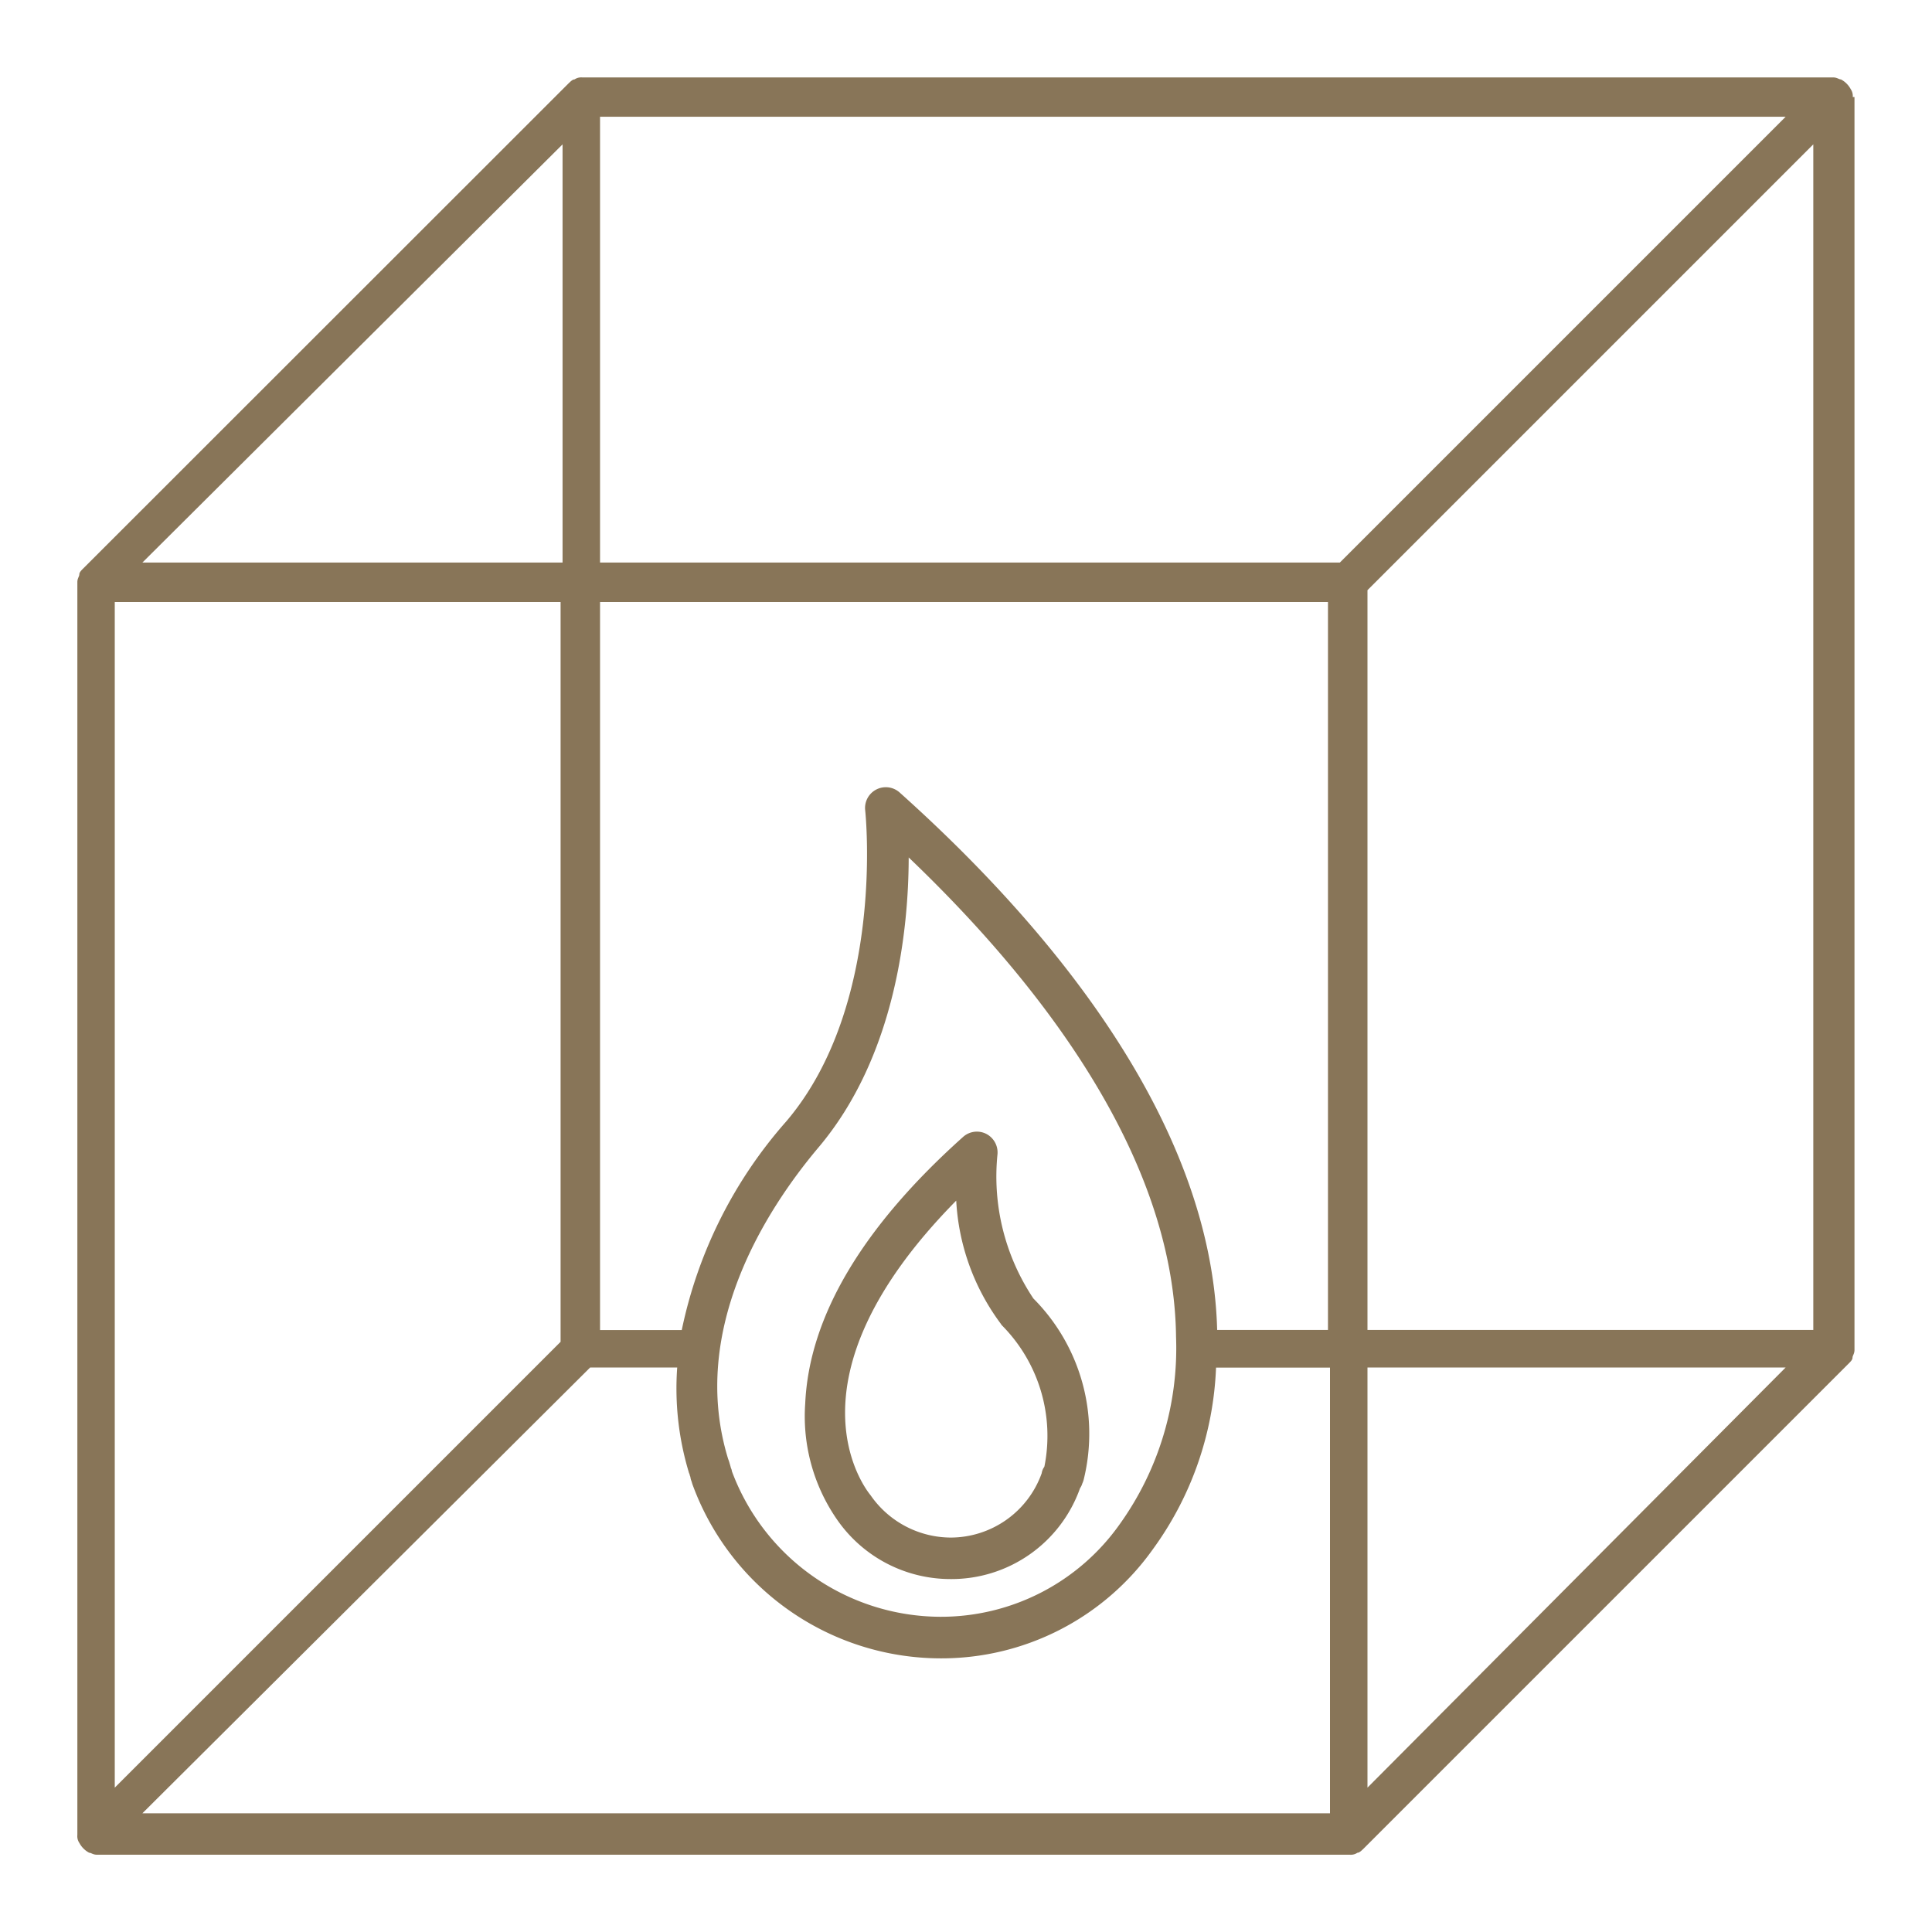 <svg xmlns="http://www.w3.org/2000/svg" width="50" height="50" viewBox="0 0 50 50"><path d="M47.949,2.51a.307.307,0,0,0-.051-.2.615.615,0,0,0-.255-.255c-.051,0-.1-.051-.2-.051H15.07a.307.307,0,0,0-.2.051c-.051,0-.1.051-.153.1L2.153,14.713c-.051.051-.1.1-.1.153s-.051.1-.051.2V47.489a.309.309,0,0,0,.051.205.615.615,0,0,0,.255.255c.051,0,.1.051.2.051H34.93a.307.307,0,0,0,.2-.051c.051,0,.1-.051.153-.1l12.56-12.56c.051-.051.1-.1.1-.153s.051-.1.051-.2V2.51ZM15.529,15.58H34.368V34.419H31.5c-.146-5.531-4.53-10.608-8.216-13.908a.537.537,0,0,0-.893.459c.006.051.53,5.029-2.042,8.051a11.767,11.767,0,0,0-2.705,5.4H15.529Zm5.638,14.134c2.033-2.39,2.347-5.723,2.35-7.523,3.226,3.081,6.867,7.613,6.919,12.41a7.821,7.821,0,0,1-1.459,4.847,5.664,5.664,0,0,1-4.661,2.394,5.776,5.776,0,0,1-5.374-3.764.258.258,0,0,0-.026-.087c-.009-.036-.02-.076-.033-.117a.843.843,0,0,0-.038-.114C17.81,34.4,19.855,31.276,21.167,29.714ZM14.559,3.736V14.559H3.685ZM2.97,15.58H14.508V34.726L2.97,46.264ZM34.42,46.928H3.685L15.274,35.39h2.252a7.523,7.523,0,0,0,.3,2.712c0,.009.021.052.02.052h0a.234.234,0,0,0,.02.064h0a.469.469,0,0,0,.032.122l.02.067a6.848,6.848,0,0,0,6.4,4.511A6.712,6.712,0,0,0,29.832,40.1a8.542,8.542,0,0,0,1.639-4.706H34.42Zm.255-32.369H15.529V3.021H46.213Zm.715,31.705V35.39H46.213ZM46.928,34.419H35.39V15.274L46.928,3.736Z" fill="#887558"/><path d="M24.6,40.866a3.567,3.567,0,0,1-2.916-1.509h0a4.69,4.69,0,0,1-.845-3.034c.1-2.238,1.47-4.559,4.086-6.9a.535.535,0,0,1,.6-.078.541.541,0,0,1,.289.537,5.68,5.68,0,0,0,.93,3.723,4.96,4.96,0,0,1,1.307,4.666.554.554,0,0,1-.041.121.431.431,0,0,1-.059.124A3.53,3.53,0,0,1,24.6,40.866Zm.145-9.792c-4.612,4.679-2.315,7.5-2.213,7.625A2.534,2.534,0,0,0,24.6,39.792a2.506,2.506,0,0,0,2.359-1.664.368.368,0,0,1,.064-.161l.007-.017a4.06,4.06,0,0,0-1.1-3.65.214.214,0,0,1-.028-.039A5.853,5.853,0,0,1,24.747,31.074Z" fill="#887558"/><rect width="50" height="50" fill="none"/></svg>